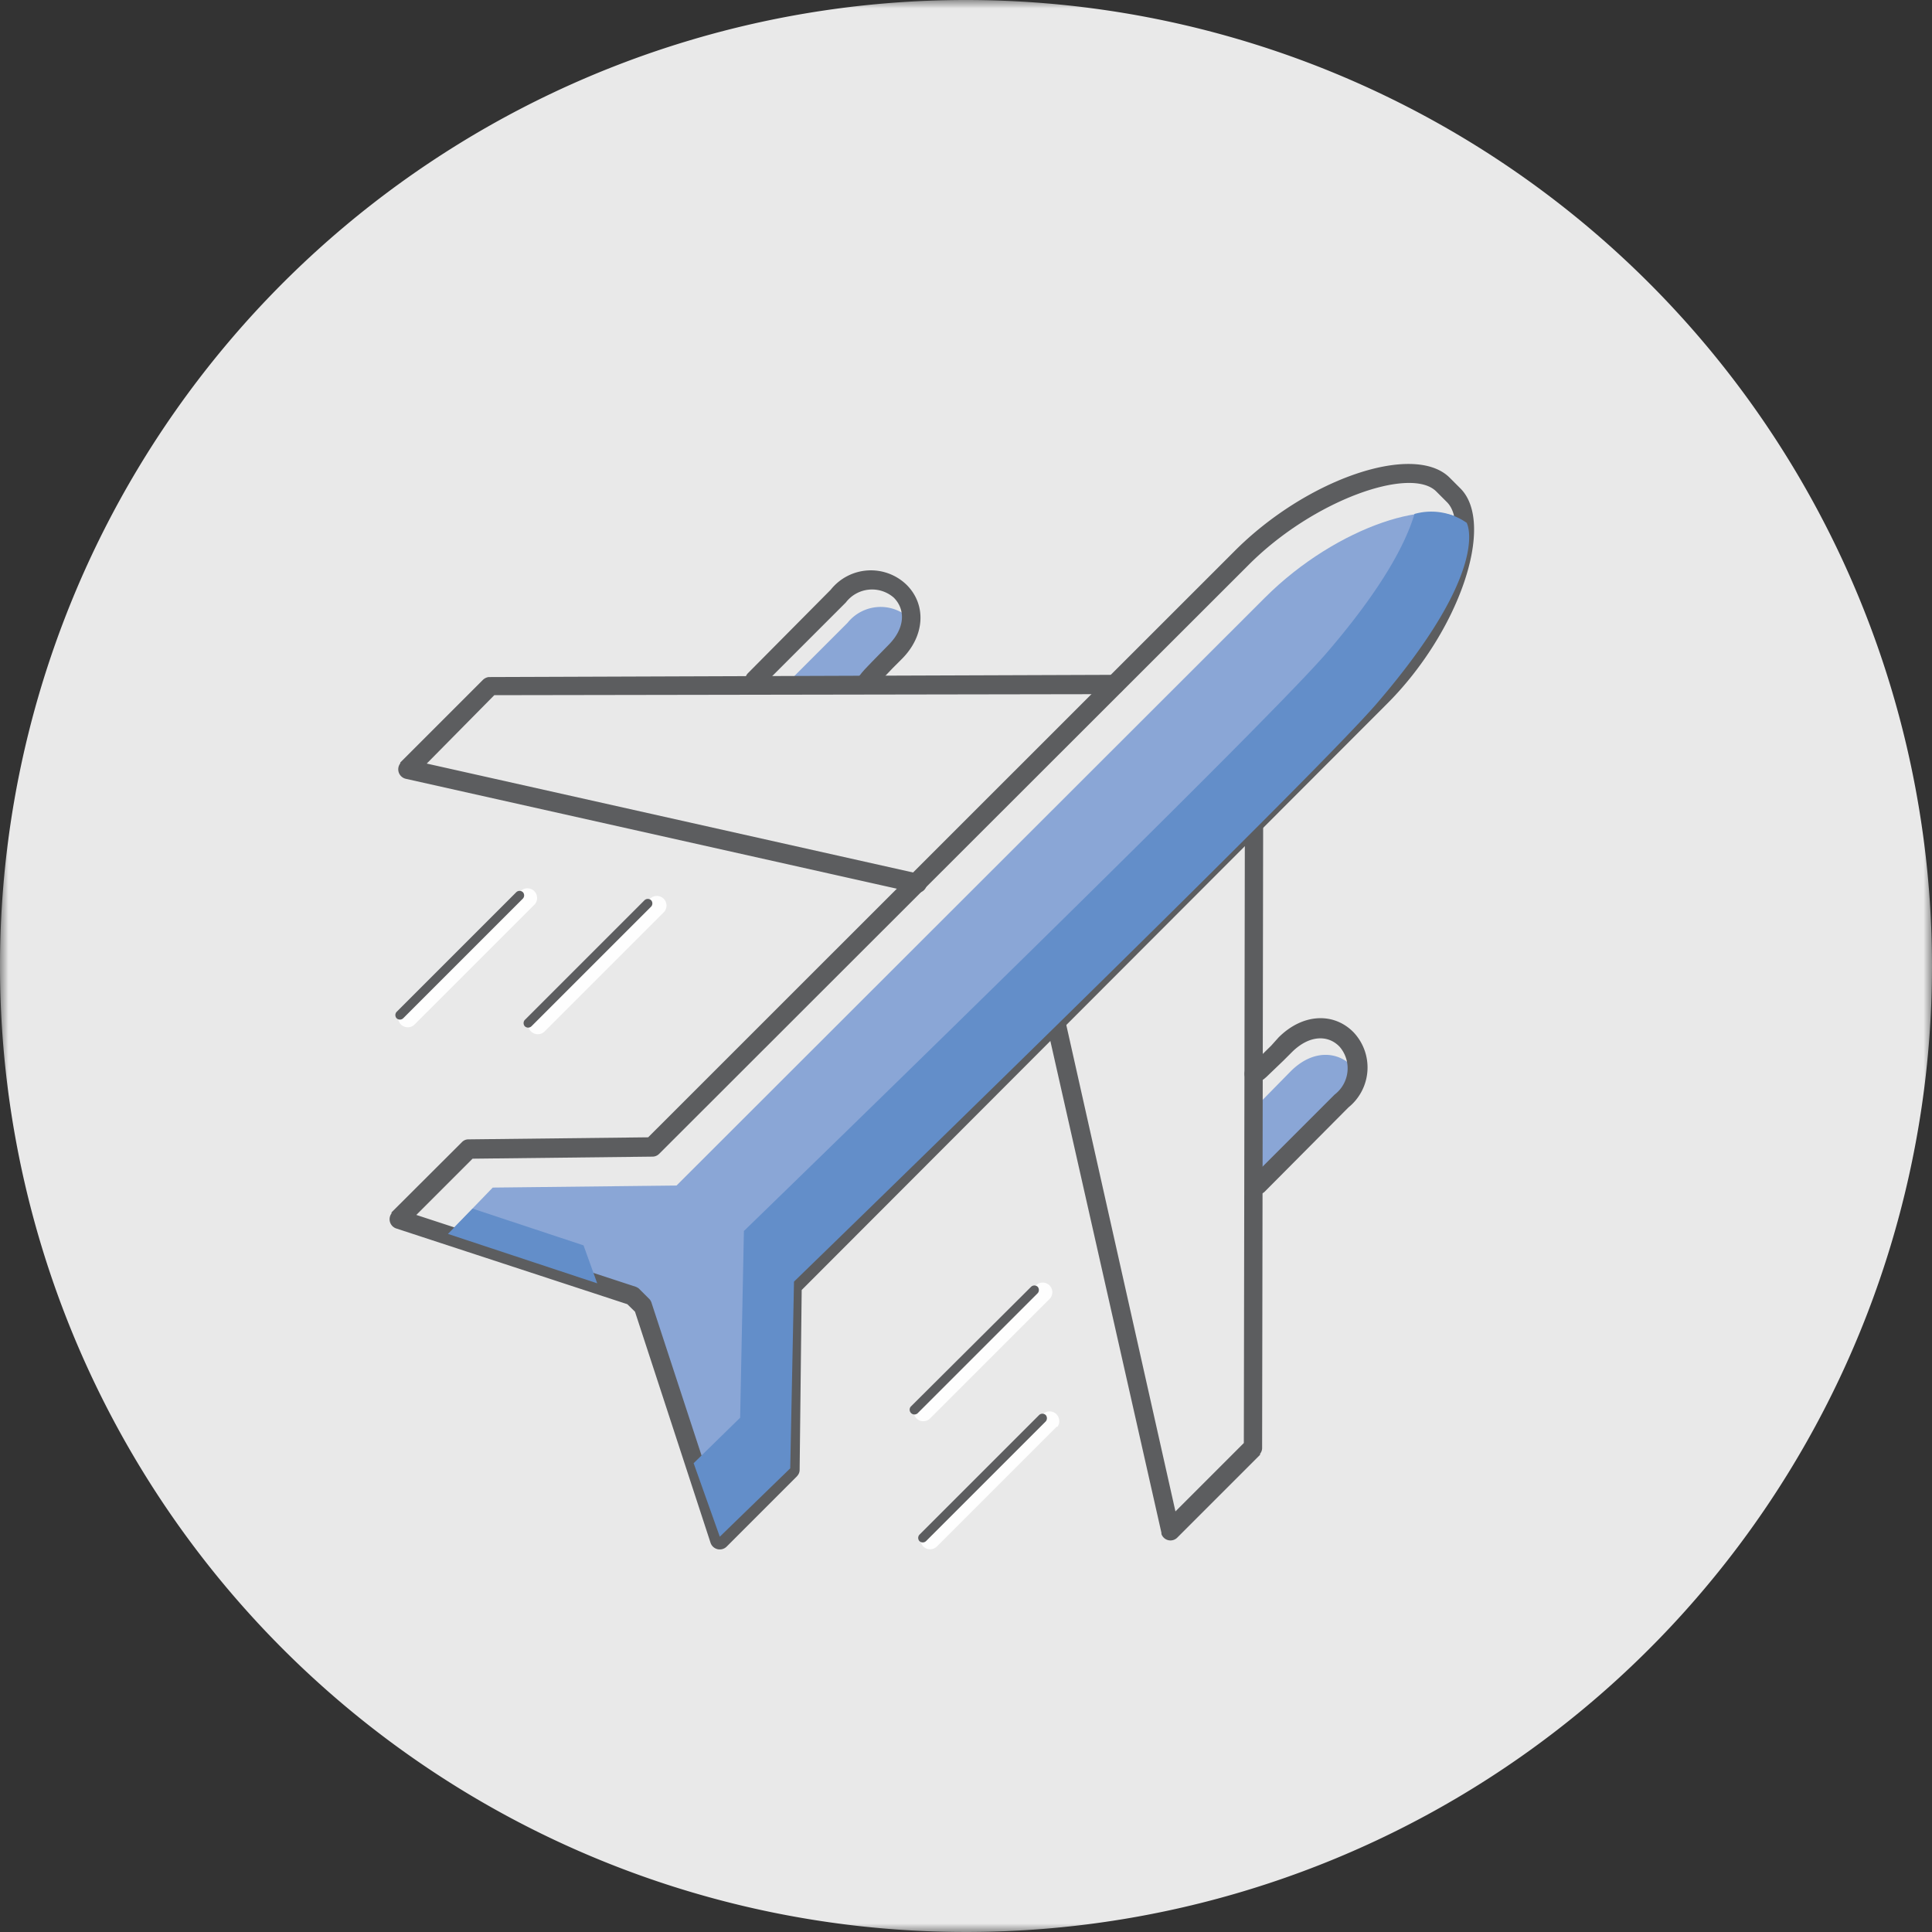 <svg id="Layer_1" data-name="Layer 1" xmlns="http://www.w3.org/2000/svg" xmlns:xlink="http://www.w3.org/1999/xlink" viewBox="0 0 113 113"><rect x="0" y="0" width="113" height="113" fill="#333333" stroke="none"/><defs><style>.cls-1{fill:#fff;}.cls-1,.cls-3,.cls-5,.cls-7{fill-rule:evenodd;}.cls-2{mask:url(#mask);}.cls-3{fill:#e9e9e9;}.cls-4{fill:#fefefe;}.cls-5{fill:#8aa6d6;}.cls-6{fill:#5c5d5f;}.cls-7{fill:#638ec9;}</style><mask id="mask" x="0" y="0" width="113" height="113" maskUnits="userSpaceOnUse"><g transform="translate(1 0)"><g id="mask-2"><polygon id="path-1" class="cls-1" points="-1 0 112 0 112 113 -1 113 -1 0"/></g></g></mask></defs><g id="Illustration_GreyBack_Travel_Plane" data-name="Illustration/GreyBack/Travel/Plane"><g id="Plane"><g id="Group-3"><g class="cls-2"><path id="Fill-1" class="cls-3" d="M112,56.5A56.5,56.5,0,1,1,55.5,0,56.51,56.51,0,0,1,112,56.5" transform="translate(1 0)"/></g></g><path id="Stroke-4" class="cls-4" d="M29.45,52.12a.57.57,0,0,1,.8,0,.58.58,0,0,1,.05.75l-.05.05-7,7a.57.57,0,0,1-.8,0,.58.58,0,0,1-.05-.75l.05,0Z" transform="translate(1 0)"/><path id="Stroke-6" class="cls-4" d="M37,52.59a.56.56,0,0,1,.84.75l0,0-7,7a.57.57,0,0,1-.85-.75l.05,0Z" transform="translate(1 0)"/><path id="Stroke-8" class="cls-4" d="M60,82.7a.57.57,0,0,1,.85.75l-.05,0-7,7a.57.57,0,0,1-.8,0,.55.55,0,0,1,0-.74l0-.06Z" transform="translate(1 0)"/><path id="Stroke-10" class="cls-4" d="M59.56,75.21a.56.56,0,0,1,.85.74l0,0-7,7a.56.56,0,0,1-.84-.74l0,0Z" transform="translate(1 0)"/><path id="Fill-12" class="cls-5" d="M45,40l3.57-3.57a2.48,2.48,0,0,1,3.59-.3l-2,3.44-.43.52Z" transform="translate(1 0)"/><path id="Fill-14" class="cls-5" d="M72.32,64.87l2.17-2.21c1.38-1.38,2.9-1.12,3.68-.2s.08,1.42-1.14,2.64a53.32,53.32,0,0,1-4.67,4.16Z" transform="translate(1 0)"/><path id="Fill-16" class="cls-5" d="M41.1,89.88l4.12-4,.22-10.92s30.2-29.29,34.1-33.83c6.7-7.8,5.26-10.51,5.26-10.51-1.69-1.69-7.59.11-11.82,4.34L38.57,69.34l-10.75.12L25.2,72.17l10.87,3.6Z" transform="translate(1 0)"/><path id="Stroke-18" class="cls-6" d="M64.2,39.47a.58.58,0,0,1,.57.57.56.56,0,0,1-.5.56H64.2l-36.29.06-3.95,4,28.8,6.45a.57.57,0,0,1,.44.6l0,.07a.56.56,0,0,1-.6.44h-.07l-29.8-6.67a.57.57,0,0,1-.32-.9l0-.05,4.84-4.84a.6.6,0,0,1,.33-.16h.07Z" transform="translate(1 0)"/><path id="Stroke-20" class="cls-6" d="M47.59,34.49A3,3,0,0,1,52,34.18c1.18,1.14,1.14,3-.29,4.4l-.51.51-.4.42-.28.29a.57.57,0,0,1-.16.37l0,0-.1.07-.08.07a.75.75,0,0,1-.41.19.57.57,0,0,1-.6-.82,1,1,0,0,1,.15-.22l.1-.13.15-.17.19-.2.23-.24.49-.5.48-.49c1-1,1-2.1.31-2.78a1.93,1.93,0,0,0-2.8.29l-4.9,4.9a.56.56,0,0,1-.84-.75l0,0Z" transform="translate(1 0)"/><path id="Stroke-22" class="cls-6" d="M29.19,52.19a.28.28,0,0,1,.4,0,.28.28,0,0,1,0,.36l0,0-7,7a.28.28,0,0,1-.4,0,.28.28,0,0,1,0-.36l0,0Z" transform="translate(1 0)"/><path id="Stroke-24" class="cls-6" d="M36.69,52.66a.28.28,0,0,1,.4,0,.28.28,0,0,1,0,.36l0,0-7,7a.28.28,0,0,1-.4,0,.28.28,0,0,1,0-.36l0,0Z" transform="translate(1 0)"/><path id="Stroke-26" class="cls-6" d="M71.17,32.27,36.91,66.52l-10.51.12a.52.52,0,0,0-.39.17l-4.11,4.1,0,.06a.57.57,0,0,0,.27.88l13.52,4.43.45.44,4.42,13.52a.57.57,0,0,0,.94.22l4.1-4.1.05-.06a.52.52,0,0,0,.12-.34l.12-10.51L80.09,41.2C84.32,37,86.5,30.66,84.42,28.57l-.63-.63C81.71,25.86,75.4,28,71.17,32.27ZM83,28.74l.63.63c.9.9.54,3.32-.73,5.95l-.18.36a19.26,19.26,0,0,1-3.26,4.56l-1.89,1.89L44.87,74.81l0,.06a.5.5,0,0,0-.12.33l-.12,10.52L41.3,89,37.12,76.24A.64.64,0,0,0,37,76l-.64-.64,0,0a.81.81,0,0,0-.18-.1L23.35,71.06l3.29-3.29,10.52-.12a.55.55,0,0,0,.39-.16L72,33.07C75.81,29.23,81.51,27.26,83,28.74Z" transform="translate(1 0)"/><path id="Stroke-28" class="cls-6" d="M72.32,47.6a.56.56,0,0,1,.56.5v.06l-.06,36.53a.54.54,0,0,1-.12.34l0,.06-4.84,4.84a.56.56,0,0,1-.93-.21l0-.07L60.2,59.85a.57.57,0,0,1,.43-.67.56.56,0,0,1,.66.36l0,.07L67.75,88.4l4-4,.06-36.29a.56.56,0,0,1,.5-.56Z" transform="translate(1 0)"/><path id="Stroke-30" class="cls-6" d="M73.78,60.68c1.43-1.43,3.26-1.47,4.4-.29a3,3,0,0,1-.31,4.38L73,69.67a.56.56,0,0,1-.84-.75l0,0,4.9-4.9a1.93,1.93,0,0,0,.29-2.8c-.68-.71-1.78-.68-2.78.31l-.49.49-.5.48-.24.23-.26.25-.15.13-.09.06a1,1,0,0,1-.22.15.57.57,0,0,1-.82-.6.69.69,0,0,1,.14-.33l.08-.1.08-.12,0,0a.55.55,0,0,1,.34-.2h.07l.3-.28.54-.53Z" transform="translate(1 0)"/><path id="Stroke-32" class="cls-6" d="M59.77,82.77a.28.28,0,0,1,.4,0,.29.29,0,0,1,0,.36l0,0-7,7a.28.28,0,0,1-.4,0,.28.28,0,0,1,0-.36l0,0Z" transform="translate(1 0)"/><path id="Stroke-34" class="cls-6" d="M59.3,75.27a.28.28,0,0,1,.4,0,.29.29,0,0,1,0,.36l0,0-7,7a.28.28,0,0,1-.43-.36l0,0Z" transform="translate(1 0)"/><polygon id="Fill-36" class="cls-7" points="34.13 72.84 27.64 70.69 26.2 72.17 34.93 75.06 34.13 72.84"/><path id="Fill-38" class="cls-7" d="M84.8,30.59a3.61,3.61,0,0,0-3.07-.53c-.49,1.66-1.82,4.27-5.12,8.11C72.71,42.71,42.51,72,42.51,72l-.22,10.92-2.72,2.66,1.53,4.3,4.12-4,.22-10.92s30.2-29.29,34.1-33.83c6.7-7.8,5.26-10.51,5.26-10.51" transform="translate(1 0)"/></g></g></svg>